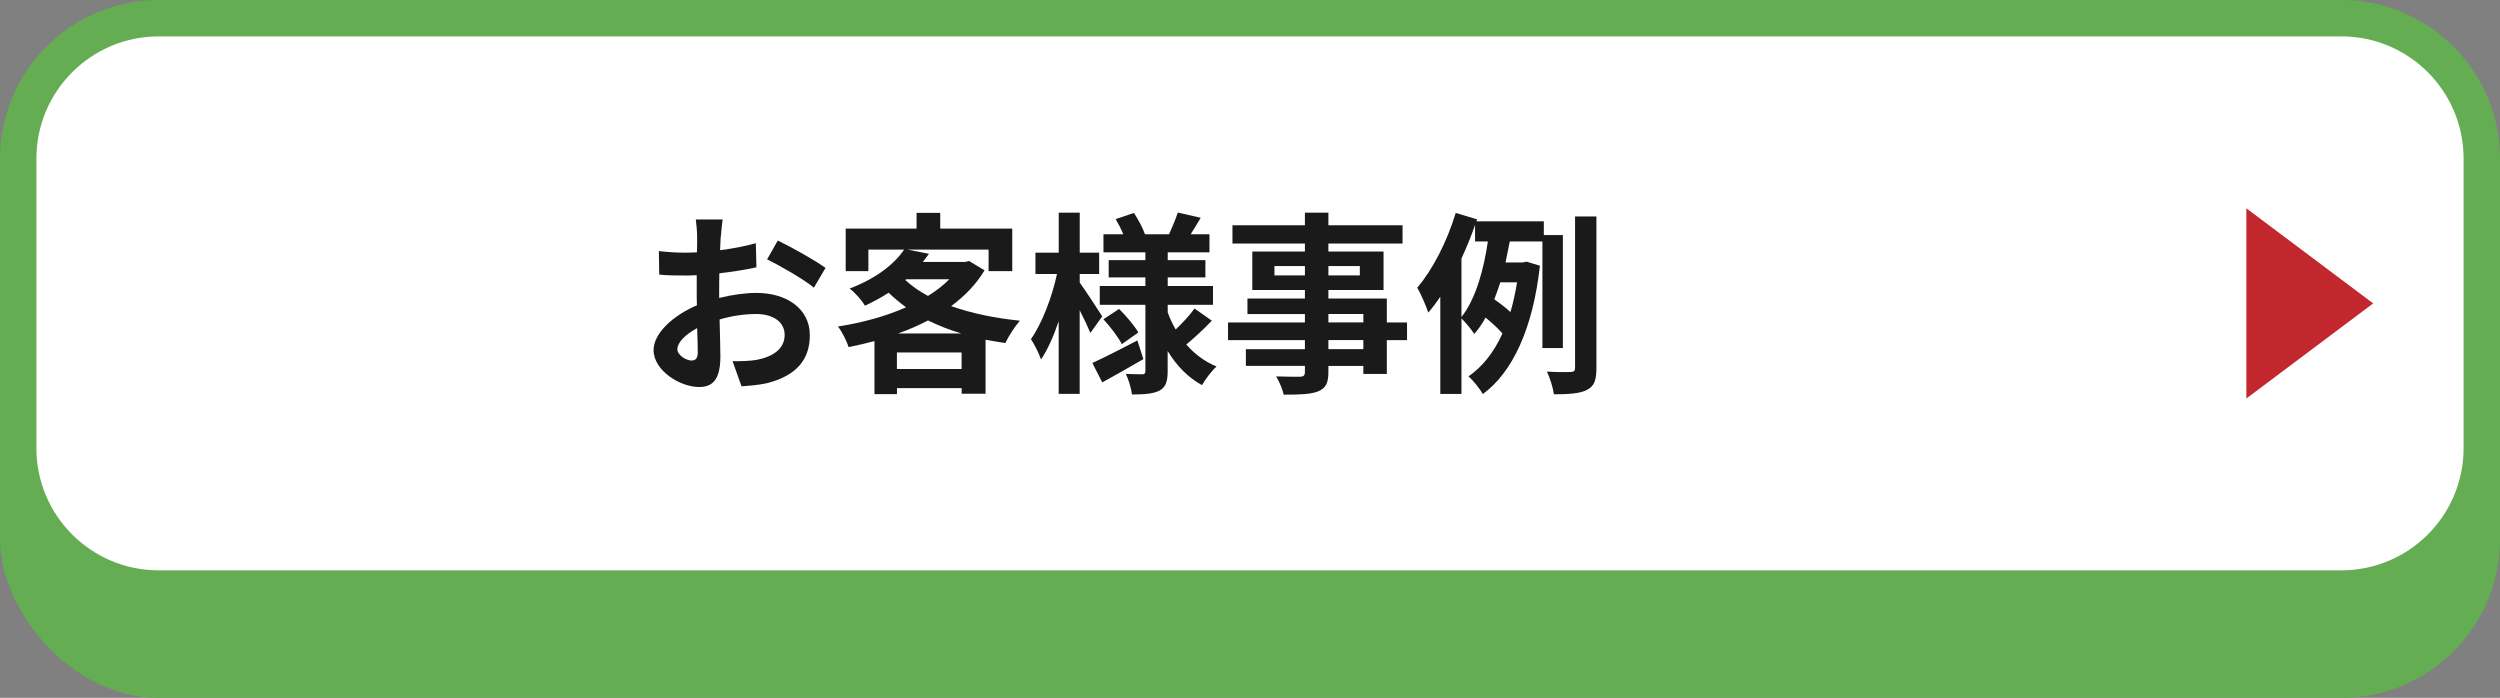 <?xml version="1.0" encoding="UTF-8"?><svg id="_レイヤー_2" xmlns="http://www.w3.org/2000/svg" width="412" height="115" viewBox="0 0 412 115"><rect x="0" y="0" width="412" height="115" fill="#808080" stroke="none"/><defs><style>.cls-1{fill:#fff;}.cls-2{fill:#64ad53;}.cls-3{fill:#c1272d;}.cls-4{fill:#1a1a1a;}</style></defs><g id="layout"><g><g><rect class="cls-2" y="15" width="412" height="100" rx="26.12" ry="26.12"/><path class="cls-1" d="M26.12,3H385.88c12.76,0,23.12,10.36,23.12,23.12v47.76c0,12.76-10.36,23.12-23.12,23.12H26.12c-12.76,0-23.12-10.36-23.12-23.12V26.12C3,13.36,13.36,3,26.12,3Z"/><path class="cls-2" d="M385.88,6c11.1,0,20.12,9.03,20.12,20.12v47.75c0,11.1-9.03,20.12-20.12,20.12H26.12c-11.1,0-20.12-9.03-20.12-20.12V26.12C6,15.03,15.03,6,26.12,6H385.88m0-6H26.12C11.76,0,0,11.76,0,26.12v47.75c0,14.37,11.76,26.12,26.12,26.12H385.88c14.37,0,26.12-11.75,26.12-26.12V26.12c0-14.37-11.76-26.12-26.12-26.12h0Z"/></g><polygon class="cls-3" points="370.2 34.33 391.1 50 370.2 65.67 370.2 34.33"/><g><path class="cls-4" d="M118.77,38.96c-.03,.7-.06,1.47-.1,2.27,2.11-.26,4.22-.67,5.89-1.15l.1,3.97c-1.82,.42-4.03,.74-6.11,.99-.03,.96-.03,1.95-.03,2.88v1.18c2.18-.54,4.38-.83,6.14-.83,4.93,0,8.8,2.56,8.8,6.98,0,3.78-1.98,6.62-7.07,7.9-1.47,.32-2.88,.42-4.19,.51l-1.47-4.13c1.44,0,2.82-.03,3.94-.22,2.59-.48,4.64-1.76,4.64-4.1,0-2.18-1.92-3.46-4.7-3.46-1.98,0-4.06,.32-6.02,.9,.06,2.53,.13,5.02,.13,6.11,0,3.97-1.41,5.02-3.52,5.02-3.1,0-7.49-2.69-7.49-6.08,0-2.78,3.2-5.7,7.14-7.39-.03-.77-.03-1.54-.03-2.27v-2.69c-.61,.03-1.18,.06-1.7,.06-2.14,0-3.39-.03-4.48-.16l-.06-3.87c1.89,.22,3.26,.26,4.42,.26,.58,0,1.22-.03,1.86-.06,.03-1.12,.03-2.05,.03-2.59,0-.67-.13-2.24-.22-2.82h4.42c-.1,.58-.22,1.95-.29,2.78Zm-4.8,20.45c.58,0,1.02-.26,1.02-1.34,0-.8-.03-2.27-.1-4-1.95,1.06-3.26,2.37-3.26,3.49,0,.99,1.5,1.86,2.34,1.86Zm22.08-15.26l-1.92,3.26c-1.54-1.31-5.73-3.71-7.71-4.67l1.76-3.1c2.46,1.18,6.18,3.3,7.87,4.51Z"/><path class="cls-4" d="M162.25,44.56c-1.38,2.3-3.26,4.22-5.5,5.89,3.33,1.18,7.2,1.98,11.33,2.4-.8,.9-1.89,2.59-2.4,3.68-1.12-.16-2.21-.35-3.26-.54v8.9h-3.94v-.93h-10.66v.99h-3.71v-8.74c-1.41,.38-2.82,.7-4.26,.99-.32-1.02-1.12-2.59-1.76-3.39,3.9-.61,7.84-1.66,11.23-3.17-1.02-.74-1.98-1.54-2.88-2.4-1.18,.77-2.46,1.47-3.9,2.14-.51-.9-1.7-2.24-2.53-2.82,4.45-1.7,7.39-4.06,8.99-6.43h-5.89v3.55h-3.74v-7.01h11.68v-2.59h3.9v2.59h11.87v7.01h-3.9v-3.55h-13.38l3.55,.7c-.32,.45-.67,.9-1.02,1.34h6.98l.64-.16,2.56,1.54Zm-3.78,16.25v-2.72h-10.66v2.72h10.66Zm-.06-5.86c-1.95-.58-3.78-1.31-5.47-2.14-1.54,.8-3.2,1.54-4.93,2.14h10.4Zm-9.22-8.8c1.06,.96,2.3,1.86,3.74,2.62,1.34-.83,2.56-1.76,3.52-2.75h-7.1l-.16,.13Z"/><path class="cls-4" d="M179.69,54.86c-.38-.93-1.06-2.37-1.76-3.74v13.79h-3.46v-11.97c-.83,2.46-1.82,4.7-2.91,6.3-.35-1.06-1.12-2.5-1.66-3.36,1.79-2.5,3.49-6.94,4.29-10.72h-3.55v-3.52h3.84v-6.59h3.46v6.59h3.2v3.52h-3.2v1.41c.86,1.18,3.17,4.7,3.71,5.57l-1.95,2.72Zm8.74,4.32c-2.24,1.31-4.74,2.72-6.78,3.84l-1.63-3.2c1.89-.86,4.7-2.3,7.42-3.71l.99,3.07Zm11.29-6.34c-1.34,1.41-2.98,2.91-4.22,3.94,1.38,1.57,3.04,2.82,4.99,3.62-.8,.7-1.86,2.11-2.4,3.07-2.34-1.28-4.22-3.23-5.66-5.63v3.33c0,1.73-.32,2.62-1.34,3.2-1.06,.54-2.56,.64-4.54,.64-.13-.99-.54-2.46-1.02-3.39,1.09,.06,2.34,.06,2.72,.06s.51-.16,.51-.54v-10.91h-7.52v-3.1h7.52v-1.41h-6.05v-2.85h6.05v-1.28h-6.91v-2.98h3.26c-.32-.83-.8-1.73-1.25-2.5l3.01-1.02c.74,1.12,1.5,2.56,1.82,3.52h3.97c.48-1.09,1.12-2.56,1.44-3.58l3.78,.86c-.58,.96-1.15,1.92-1.66,2.72h3.1v2.98h-6.88v1.28h6.21v2.85h-6.21v1.41h7.46v3.1h-7.46v1.25c.35,.99,.8,1.92,1.31,2.82,1.12-1.06,2.37-2.4,3.1-3.46l2.88,2.02Zm-15.29-1.92c1.18,1.15,2.53,2.78,3.17,3.87l-2.72,1.92c-.58-1.12-1.89-2.85-3.04-4.1l2.59-1.7Z"/><path class="cls-4" d="M231.88,56.05h-3.33v5.57h-3.87v-1.31h-5.76v.99c0,1.89-.45,2.66-1.7,3.2-1.22,.48-2.94,.54-5.66,.54-.19-.9-.77-2.21-1.25-3.01,1.54,.06,3.42,.06,3.94,.06,.61-.03,.8-.22,.8-.8v-.99h-9.73v-2.75h9.73v-1.5h-12.67v-2.91h12.67v-1.38h-9.47v-2.56h9.47v-1.41h-8.67v-6.34h8.67v-1.31h-11.94v-3.01h11.94v-2.08h3.87v2.08h12.22v3.01h-12.22v1.31h9.09v6.34h-9.09v1.41h9.63v3.94h3.33v2.91Zm-16.83-10.66v-1.54h-5.02v1.54h5.02Zm3.87-1.54v1.54h5.18v-1.54h-5.18Zm0,9.28h5.76v-1.38h-5.76v1.38Zm5.76,2.91h-5.76v1.5h5.76v-1.5Z"/><path class="cls-4" d="M254.19,57.36v-17.57h-5.38c-.22,1.12-.45,2.3-.7,3.46h2.85l.61-.13,2.21,.67c-1.15,10.34-4.51,17.57-9.41,21.15-.48-.86-1.66-2.34-2.37-2.91,2.33-1.6,4.19-3.97,5.6-7.07-.67-.8-1.79-1.82-2.78-2.62-.54,.99-1.15,1.89-1.86,2.69-.48-.74-1.44-1.89-2.11-2.56v12.45h-3.49v-16.03c-.64,.96-1.31,1.86-1.98,2.62-.29-.9-1.22-3.1-1.82-4.1,2.56-2.98,4.93-7.65,6.34-12.32l3.52,1.06-.1,.32h11.1v2.27h3.14v18.62h-3.36Zm-13.34-5.12c2.43-3.07,3.71-8.06,4.35-12.45h-2.11v-2.72c-.64,1.86-1.41,3.71-2.24,5.54v9.63Zm6.4-5.7c-.32,.96-.64,1.89-.99,2.78,.9,.64,1.92,1.41,2.66,2.11,.45-1.5,.8-3.14,1.09-4.9h-2.75Zm15.84-10.88v24.96c0,2.02-.35,3.01-1.54,3.62-1.15,.61-2.94,.74-5.47,.74-.13-1.02-.64-2.69-1.15-3.74,1.73,.1,3.36,.1,3.94,.06,.51-.03,.7-.16,.7-.7v-24.93h3.52Z"/></g></g></g></svg>